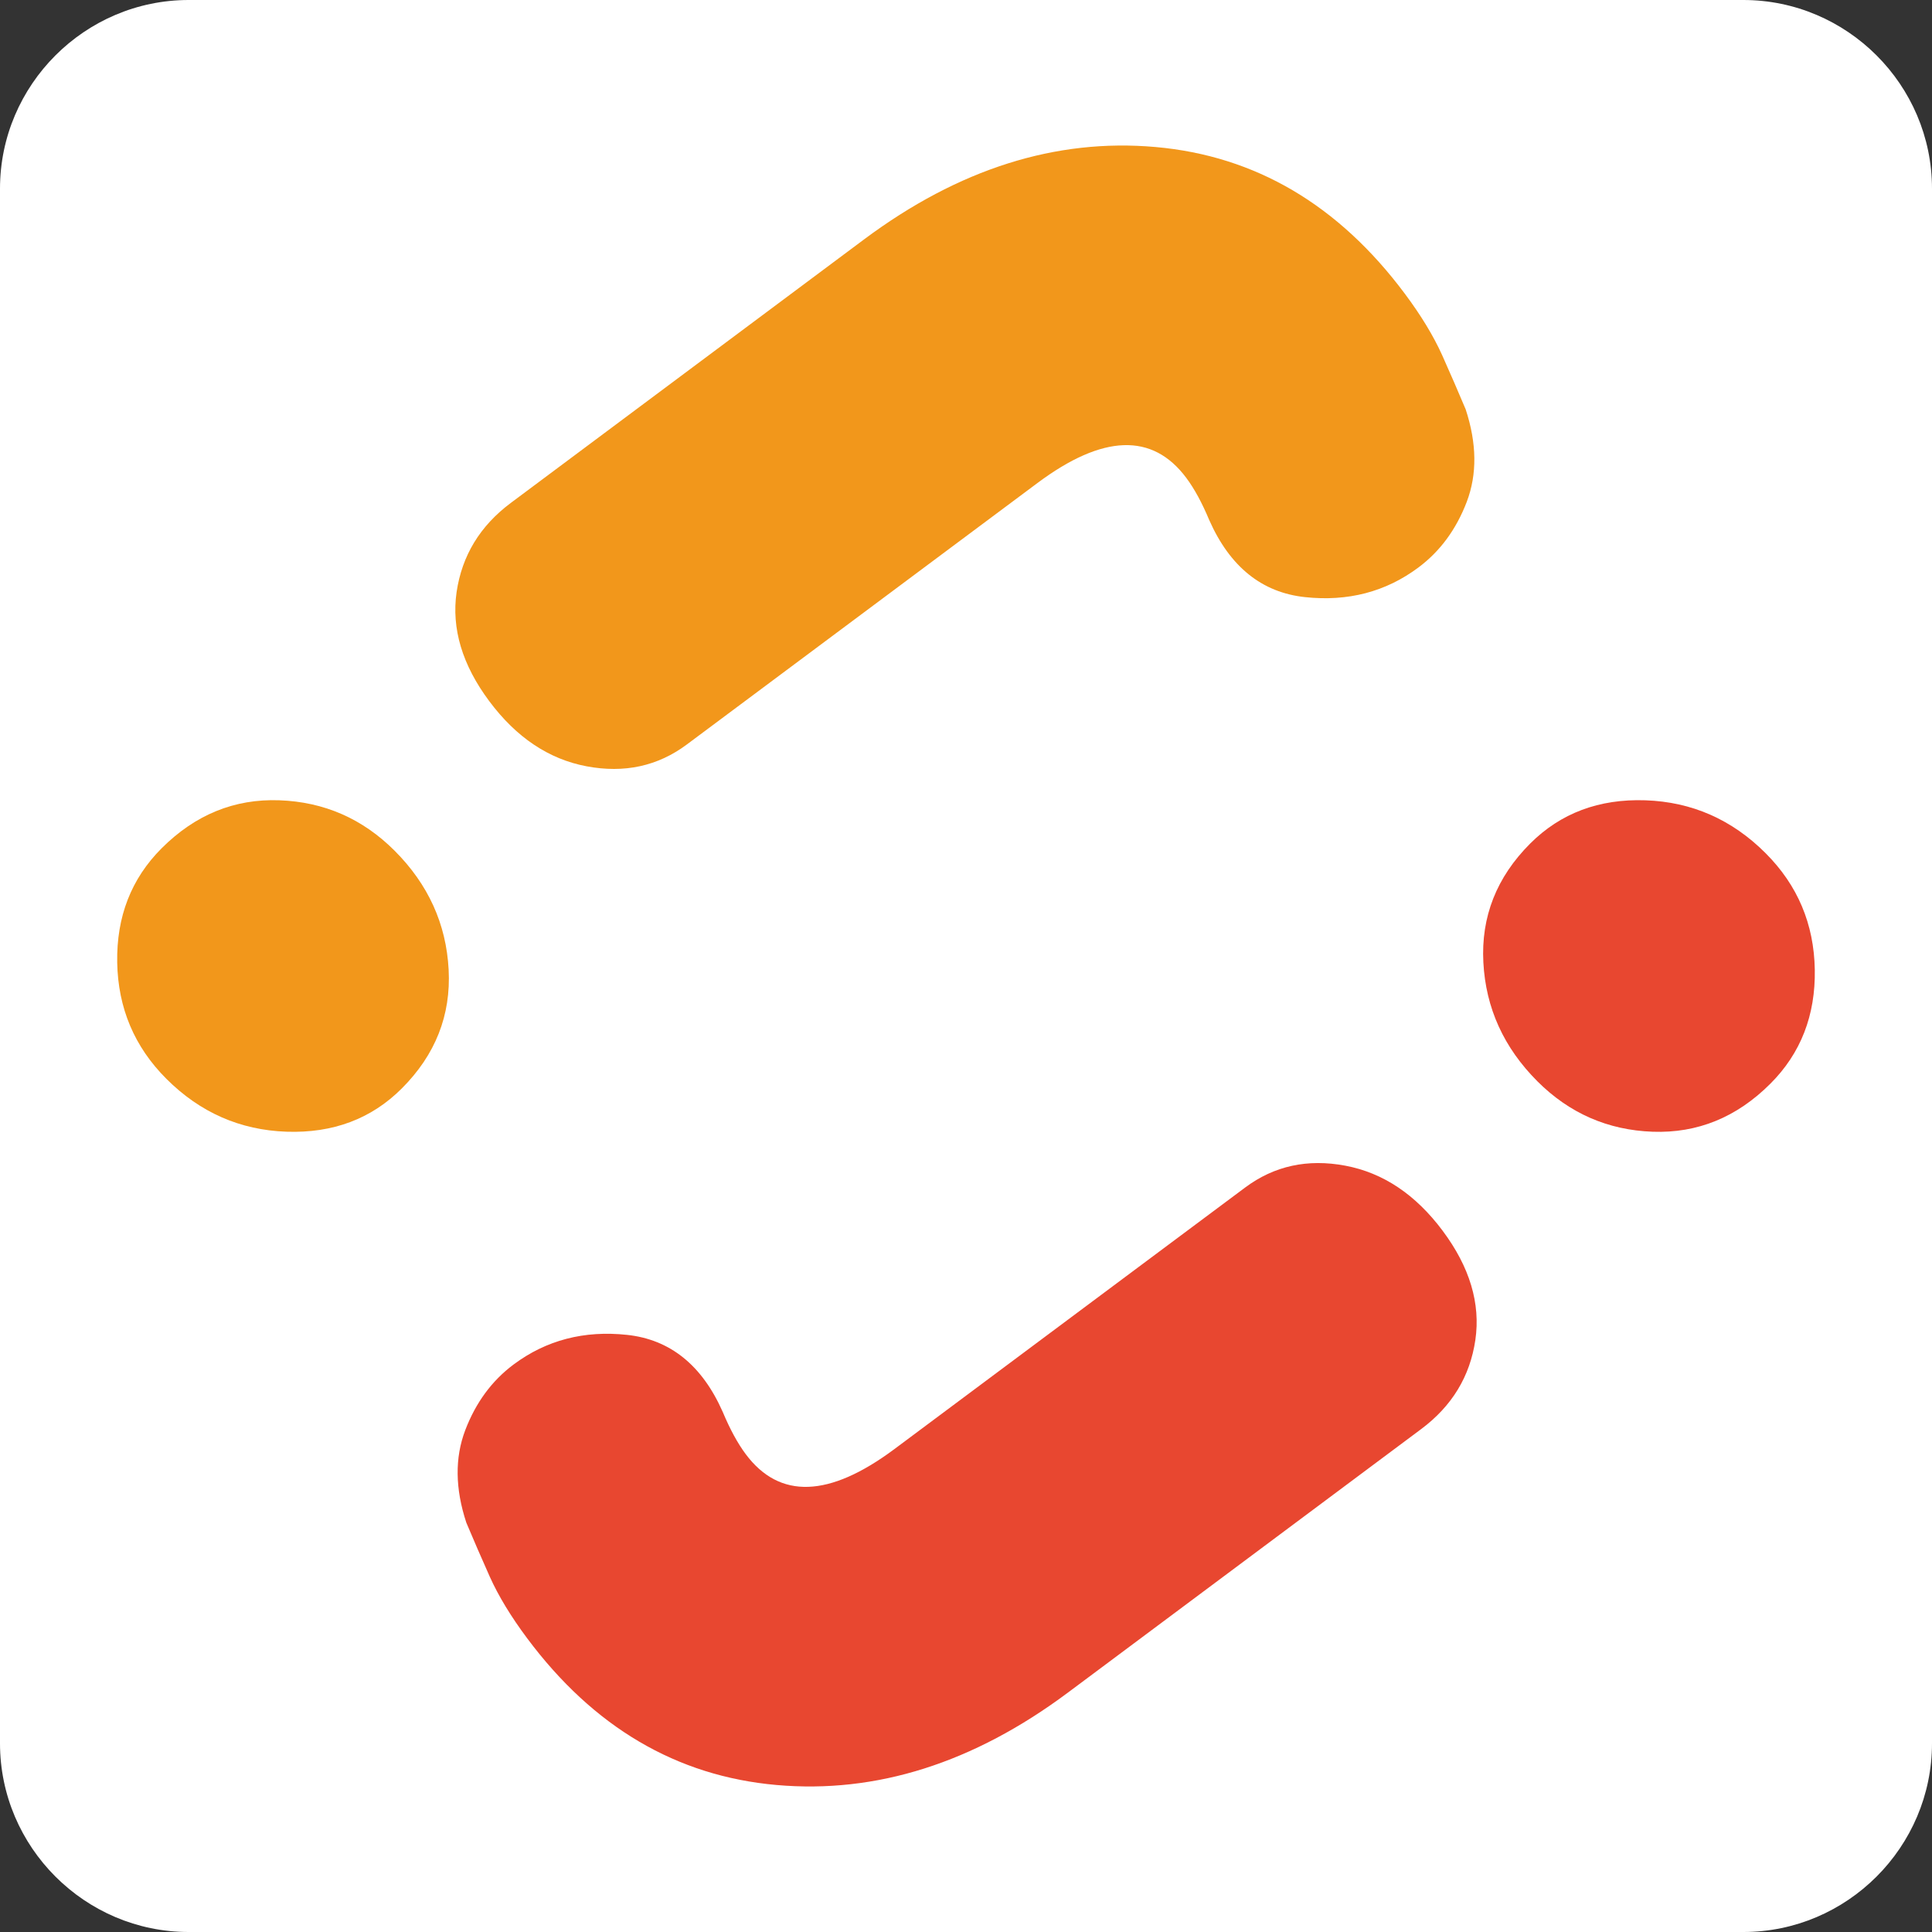 <?xml version="1.0" encoding="UTF-8"?>
<svg xmlns="http://www.w3.org/2000/svg" id="_レイヤー_1" version="1.1" viewBox="0 0 512 512">
  <rect x="0" y="0" width="512" height="512" fill="#333333" stroke="none"/>
  <defs>
    <style>
      .st0 {
        fill: #fff;
      }

      .st1 {
        fill: #f2971b;
      }

      .st2 {
        fill: #e84730;
      }
    </style>
  </defs>
  <path class="st0" d="M462,512H50c-27.5,0-50-22.5-50-50V50C0,22.5,22.5,0,50,0h412c27.5,0,50,22.5,50,50v412c0,27.5-22.5,50-50,50Z"></path>
  <g>
    <path class="st1" d="M372.299,77.843c4.312,5.767,7.581,11.187,9.864,16.224,2.258,5.057,4.333,9.847,6.258,14.416,2.959,9.017,3.064,17.174.292,24.49-2.793,7.311-7.055,13.122-12.832,17.428-8.654,6.456-18.693,9.069-30.077,7.84-11.4-1.227-19.858-8.034-25.339-20.406-1.908-4.567-3.928-8.295-6.082-11.185-8.958-12.016-22.112-11.57-39.431,1.344l-92.935,69.304c-7.693,5.738-16.543,7.668-26.566,5.781-9.998-1.883-18.614-7.635-25.789-17.261-7.176-9.618-10.048-19.257-8.658-28.918,1.419-9.647,6.203-17.532,14.381-23.631l93.641-69.855c25.013-18.641,50.769-26.8,77.206-24.452,26.474,2.348,48.49,15.326,66.069,38.883Z"></path>
    <path class="st1" d="M104.573,225.444c8.913,8.916,13.684,19.417,14.322,31.512.639,12.089-3.506,22.588-12.419,31.498-8.052,8.057-18.234,11.88-30.548,11.461-12.298-.428-22.913-5.095-31.822-14.003-8.491-8.485-12.832-18.774-13.045-30.864-.205-12.104,3.715-22.183,11.772-30.243,8.912-8.908,19.307-13.15,31.187-12.722,11.88.426,22.062,4.876,30.552,13.36Z"></path>
    <path class="st2" d="M139.701,434.156c-4.312-5.767-7.585-11.187-9.864-16.224-2.258-5.057-4.337-9.847-6.258-14.414-2.964-9.017-3.064-17.178-.292-24.489,2.788-7.314,7.055-13.123,12.828-17.431,8.654-6.452,18.693-9.067,30.085-7.84,11.4,1.227,19.854,8.038,25.33,20.409,1.912,4.565,3.932,8.295,6.086,11.185,8.963,12.016,22.112,11.57,39.431-1.346l92.935-69.304c7.689-5.738,16.543-7.668,26.561-5.781,10.002,1.887,18.614,7.639,25.789,17.263,7.176,9.616,10.056,19.257,8.653,28.918-1.411,9.647-6.195,17.531-14.372,23.629l-93.644,69.855c-25.009,18.643-50.761,26.8-77.206,24.454-26.47-2.35-48.494-15.328-66.064-38.885Z"></path>
    <path class="st2" d="M407.427,286.557c-8.908-8.919-13.688-19.417-14.322-31.512-.639-12.089,3.506-22.59,12.415-31.5,8.056-8.054,18.238-11.878,30.548-11.458,12.302.426,22.914,5.095,31.826,14.005,8.491,8.483,12.832,18.772,13.045,30.862.205,12.101-3.711,22.185-11.776,30.239-8.908,8.91-19.302,13.151-31.187,12.728-11.876-.428-22.057-4.878-30.548-13.362Z"></path>
  </g>
</svg>
